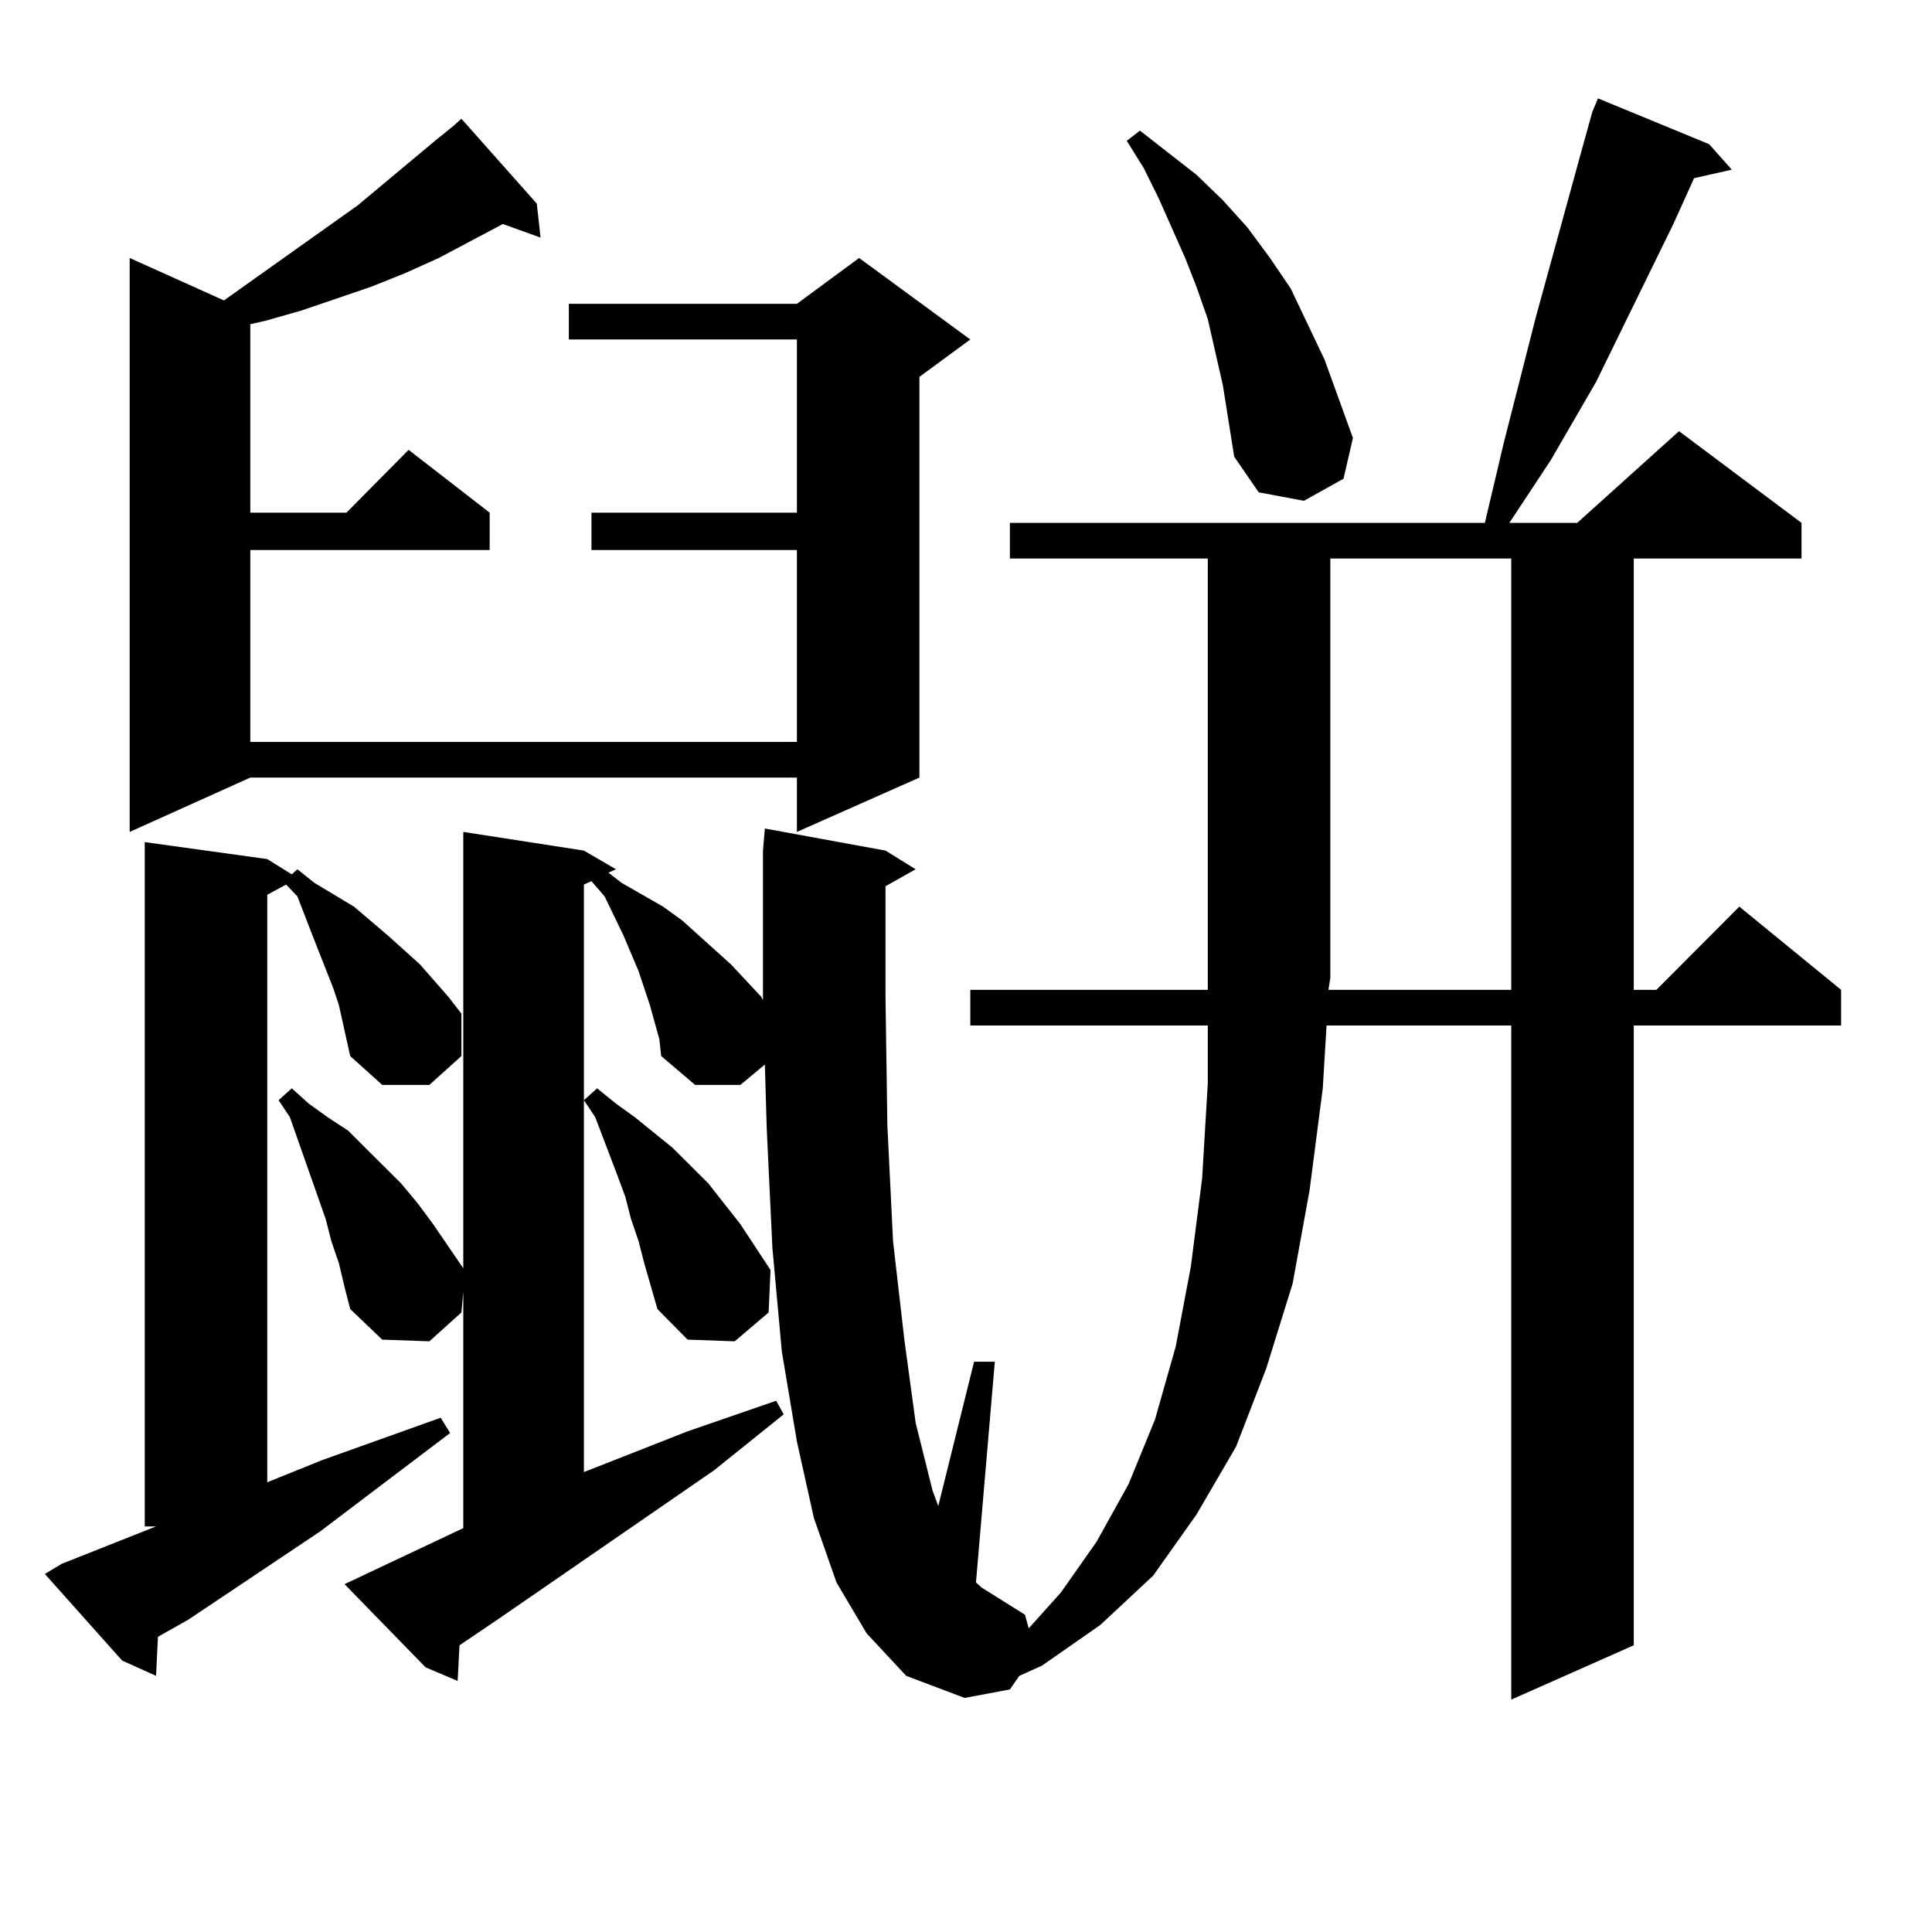 <?xml version="1.0" encoding="utf-8"?>
<!-- Generator: Adobe Illustrator 16.0.0, SVG Export Plug-In . SVG Version: 6.00 Build 0)  -->
<!DOCTYPE svg PUBLIC "-//W3C//DTD SVG 1.1//EN" "http://www.w3.org/Graphics/SVG/1.1/DTD/svg11.dtd">
<svg version="1.1" id="图层_1" xmlns="http://www.w3.org/2000/svg" xmlns:xlink="http://www.w3.org/1999/xlink" x="0px" y="0px"
	 width="1000px" height="1000px" viewBox="0 0 1000 1000" enable-background="new 0 0 1000 1000" xml:space="preserve">
<path d="M179.313,537.824l-3.902-17.578l-2.927-8.789l-10.731-27.246l-7.805-20.215l-5.854-6.152l-9.756,5.273v304.102
	l28.292-11.426l61.462-21.973l4.878,7.91l-67.315,50.977L97.363,838.41l-15.609,8.789l-0.976,20.215l-17.561-7.91L23.219,814.68
	l8.78-5.273l48.779-19.336h-5.854V435.871l63.413,8.789l12.683,7.91l2.927-2.637l8.78,7.031l20.487,12.305l17.561,14.941
	l16.585,14.941l14.634,16.699l6.829,8.789v21.973l-16.585,14.941h-24.39l-16.585-14.941L179.313,537.824z M277.847,105.402
	l1.951,17.578l-19.512-7.031l-33.17,17.578l-17.561,7.91l-17.561,7.031l-36.097,12.305l-18.536,5.273l-7.805,1.758v97.559h49.755
	l32.194-32.52l41.95,32.52v19.336H129.558v99.316h282.92v-99.316H306.139v-19.336h106.339v-89.648H294.432v-18.457h118.046
	l32.194-23.73l57.56,42.188l-26.341,19.336v207.422l-63.413,28.125v-28.125h-282.92L67.12,430.598v-297.07l48.779,21.973
	l69.267-49.219l39.999-33.398l9.756-7.91l3.902-3.516L277.847,105.402z M448.574,845.441l-15.609-26.367l-11.707-33.398
	l-8.78-39.551l-7.805-46.582l-4.878-53.613l-2.927-61.523l-0.976-33.398l-12.683,10.547h-23.414l-17.561-14.941l-0.976-8.789
	l-4.878-17.578l-5.854-17.578l-7.805-18.457l-9.756-20.215l-6.829-7.91l-3.902,1.758v304.102l53.657-21.094l45.853-15.82
	l3.902,7.031l-36.097,29.004L257.359,838.41l-19.512,13.184l-0.976,18.457l-16.585-7.031l-41.95-43.066l61.462-29.004V668.781
	l-0.976,10.547l-16.585,14.941l-24.39-0.879l-16.585-15.82l-2.927-11.426l-2.927-12.305l-3.902-11.426l-2.927-11.426l-18.536-52.734
	l-5.854-8.789l6.829-6.152l8.78,7.91l9.756,7.031l10.731,7.031l8.78,8.789l18.536,18.457l8.78,10.547l7.805,10.547l15.609,22.852
	V430.598l62.438,9.668l16.585,9.668l-3.902,1.758l6.829,5.273l10.731,6.152l10.731,6.152l9.756,7.031l25.365,22.852l15.609,16.699
	l0.976,1.758v-1.758v-75.586l0.976-11.426l62.438,11.426l15.609,9.668l-15.609,8.789v57.129l0.976,66.797l2.927,59.766l5.854,50.977
	l5.854,43.066l8.78,35.156l2.927,7.91l18.536-74.707h10.731l-9.756,114.258l2.927,2.637l22.438,14.063l1.951,7.031l16.585-18.457
	l18.536-26.367l16.585-29.883l13.658-33.398l10.731-37.793l7.805-41.309l5.854-45.703l2.927-49.219v-29.883H502.231v-18.457h122.924
	V289.094H522.719v-18.457h245.848l9.756-41.309l16.585-65.039l23.414-85.254l5.854-21.094l2.927-7.031l57.56,23.73l11.707,13.184
	l-19.512,4.395l-10.731,23.73l-39.999,81.738l-23.414,40.43l-21.463,32.52h35.121l52.682-47.461l63.413,47.461v18.457h-86.827
	v223.242h11.707l42.926-43.066l52.682,43.066v18.457H845.638v320.801l-63.413,28.125V530.793h-95.607l-1.951,32.52l-6.829,52.734
	l-8.78,48.34l-13.658,43.945l-15.609,40.43l-20.487,35.156l-22.438,31.641l-27.316,25.488l-30.243,21.094l-11.707,5.273
	l-4.878,7.031l-23.414,4.395l-30.243-11.426L448.574,845.441z M330.528,642.414l-3.902-11.426l-2.927-11.426l-3.902-10.547
	l-11.707-30.762l-5.854-8.789l6.829-6.152l9.756,7.91l9.756,7.031l19.512,15.82l18.536,18.457l16.585,21.094l15.609,23.73
	l-0.976,21.973l-17.561,14.941l-24.39-0.879l-15.609-15.82l-6.829-23.73L330.528,642.414z M632.96,199.445l-7.805-34.277
	l-5.854-16.699l-5.854-14.941l-13.658-30.762l-7.805-15.82l-8.78-14.063l6.829-5.273l29.268,22.852l13.658,13.184l12.683,14.063
	l11.707,15.82l10.731,15.82l17.561,36.914l14.634,40.43l-4.878,21.094l-20.487,11.426l-23.414-4.395l-12.683-18.457L632.96,199.445z
	 M782.225,512.336V289.094h-93.656v217.09l-0.976,6.152H782.225z"/>
</svg>
